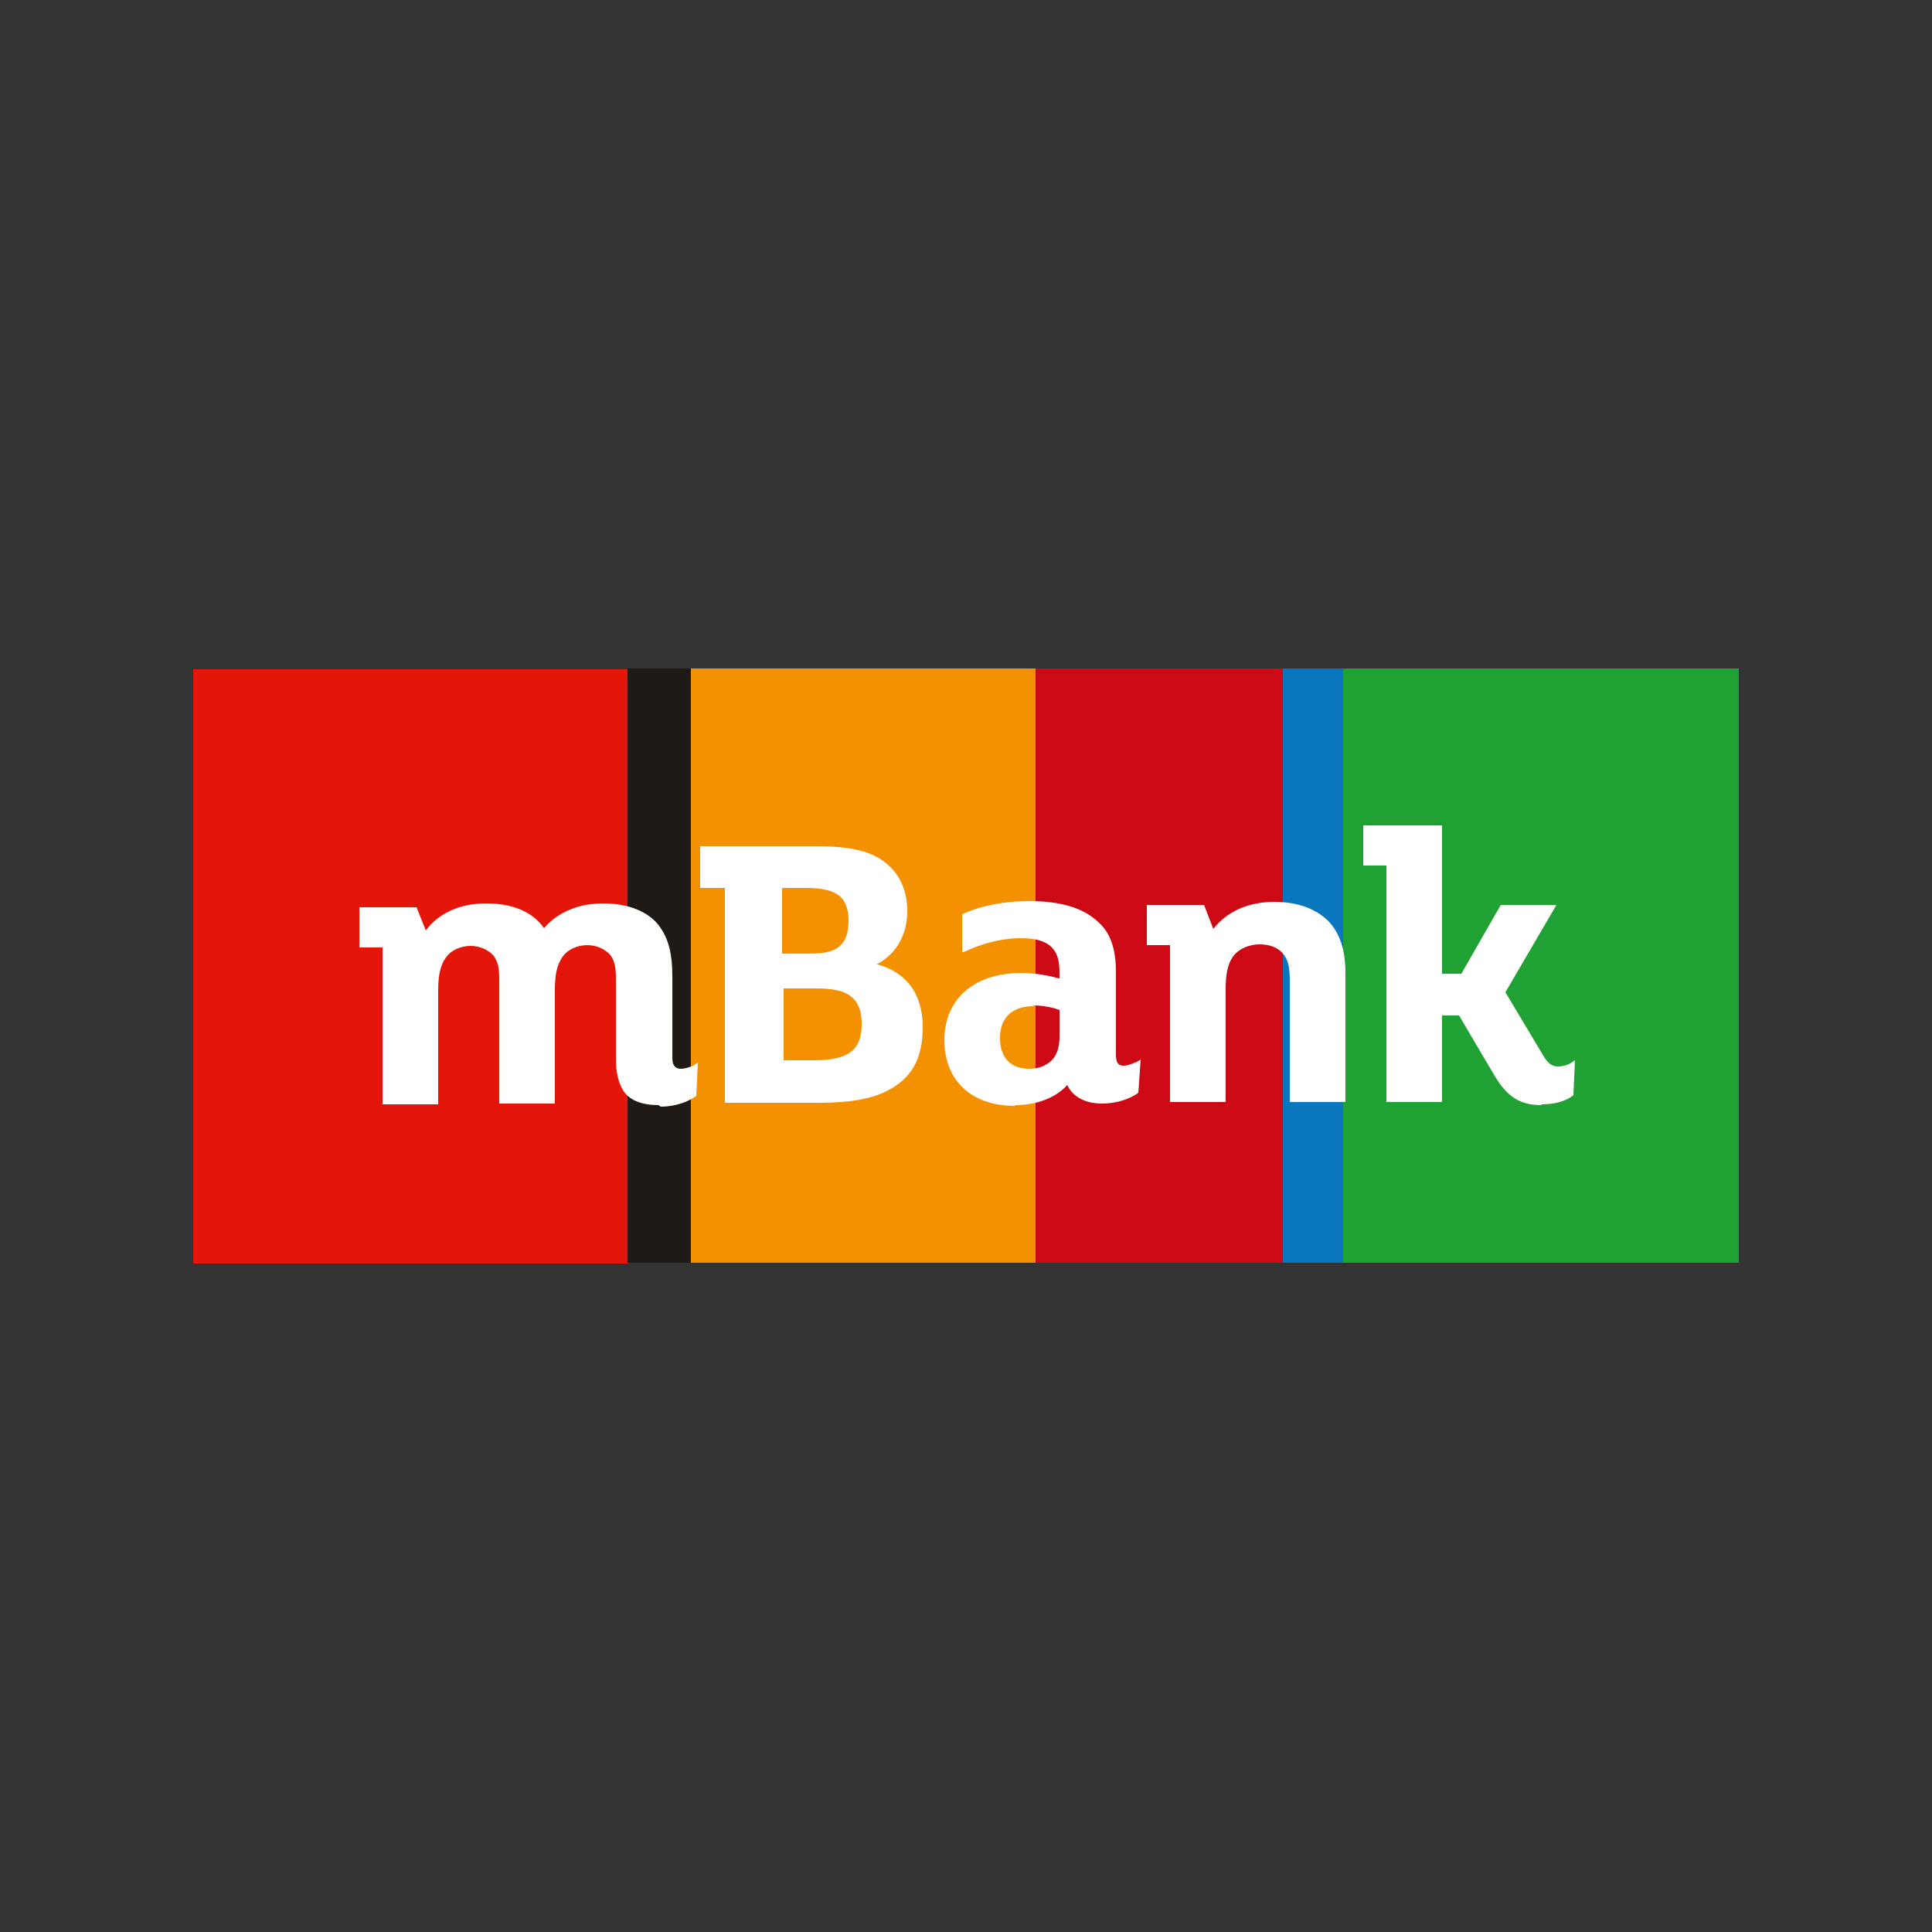 <?xml version="1.0" encoding="UTF-8"?><svg id="Warstwa_2" xmlns="http://www.w3.org/2000/svg" viewBox="0 0 25 25"><rect x="0" y="0" width="25" height="25" fill="#333333" stroke="none"/><defs><style>.cls-1{fill:none;}.cls-2{fill:#f39100;}.cls-3{fill:#1f1a15;}.cls-4{fill:#0976bd;}.cls-5{fill:#20a134;}.cls-6{fill:#fff;}.cls-7{fill:#cc0915;}.cls-8{fill:#e41509;}</style></defs><g id="Warstwa_1-2"><rect class="cls-1" width="25" height="25"/><path class="cls-8" d="M8.13,16.35H2.5v-7.69h5.63v7.69Z"/><path class="cls-2" d="M13.46,8.65h-4.52v7.69h4.52v-7.69Z"/><path class="cls-7" d="M16.6,8.65h-3.2v7.69h3.2v-7.69Z"/><path class="cls-5" d="M22.5,8.65h-5.12v7.69h5.12v-7.69Z"/><path class="cls-4" d="M17.38,8.65h-.78v7.69h.78v-7.69Z"/><path class="cls-3" d="M8.94,8.65h-.82v7.69h.82v-7.69Z"/><path class="cls-6" d="M10.13,12.34h.33c.22,0,.34-.03.42-.11.07-.07.1-.17.1-.33,0-.09-.02-.22-.11-.3-.08-.07-.21-.11-.44-.11h-.31v.85ZM10.13,13.72h.4c.45,0,.62-.13.62-.47,0-.16-.04-.27-.12-.34-.1-.09-.24-.12-.49-.12h-.4v.93ZM9.38,14.26v-2.77h-.32v-.54h1.5c.47,0,.74.07.93.24.17.15.25.36.25.6,0,.3-.14.55-.38.68h-.02s.02.01.02.01c.38.11.58.39.58.81s-.15.67-.47.83c-.2.1-.47.15-.87.15h-1.22ZM16.69,14.26v-1.55c0-.16-.01-.27-.08-.36-.07-.09-.18-.13-.31-.13s-.26.05-.34.15c-.08.11-.1.25-.1.43v1.46h-.72v-2.03h-.3v-.52h.74l.12.31h0c.18-.23.46-.35.79-.35.3,0,.54.09.7.25.15.16.22.37.22.68v1.66h-.72ZM19.94,14.3c-.27,0-.44-.11-.6-.38l-.46-.78h-.22v1.12h-.72v-3.06h-.3v-.52h1.02v1.92h.25l.51-.89h.72l-.66,1.13.49.82c.06.1.11.14.19.14.06,0,.14-.02.19-.06l.03-.02-.02.45h0c-.09.08-.25.12-.41.12M8.52,14.3c-.21,0-.37-.06-.45-.18-.06-.09-.1-.23-.1-.41v-.99c0-.16,0-.26-.07-.36-.07-.08-.18-.13-.3-.13s-.25.05-.32.15c-.07.1-.1.22-.1.43v1.47h-.72v-1.55c0-.16,0-.26-.07-.36-.07-.08-.18-.13-.3-.13s-.25.05-.32.15c-.07.1-.1.22-.1.43v1.47h-.72v-2.03h-.3v-.52h.74l.12.3h0c.17-.23.45-.35.78-.35.35,0,.6.11.75.32h0s0,0,0,0c.1-.12.34-.32.76-.32.34,0,.61.11.75.32.1.15.15.33.15.62v1.06c0,.12.06.14.11.14.06,0,.15-.03.19-.06l.03-.02-.02.43h0c-.09.07-.26.14-.46.14M13.37,13.02c-.27,0-.43.15-.43.41s.14.4.38.4c.12,0,.22-.04.29-.11.07-.07.1-.18.1-.31v-.34h0c-.07-.03-.21-.06-.34-.06M13.13,14.31c-.56,0-.91-.33-.91-.85s.37-.87,1-.87c.16,0,.34.03.48.07h.01s0-.04,0-.04c0-.18-.02-.27-.09-.35-.08-.09-.21-.13-.41-.13-.25,0-.51.07-.74.18h-.02s0-.49,0-.49h0c.24-.11.54-.17.87-.17.41,0,.7.09.89.27.16.14.23.35.23.65v1.07c0,.1.03.14.1.14.06,0,.15-.04.19-.06l.03-.02-.03.43h0c-.12.09-.3.14-.47.14-.22,0-.38-.09-.45-.24h0s0,0,0,0c-.14.16-.39.26-.67.26"/></g></svg>